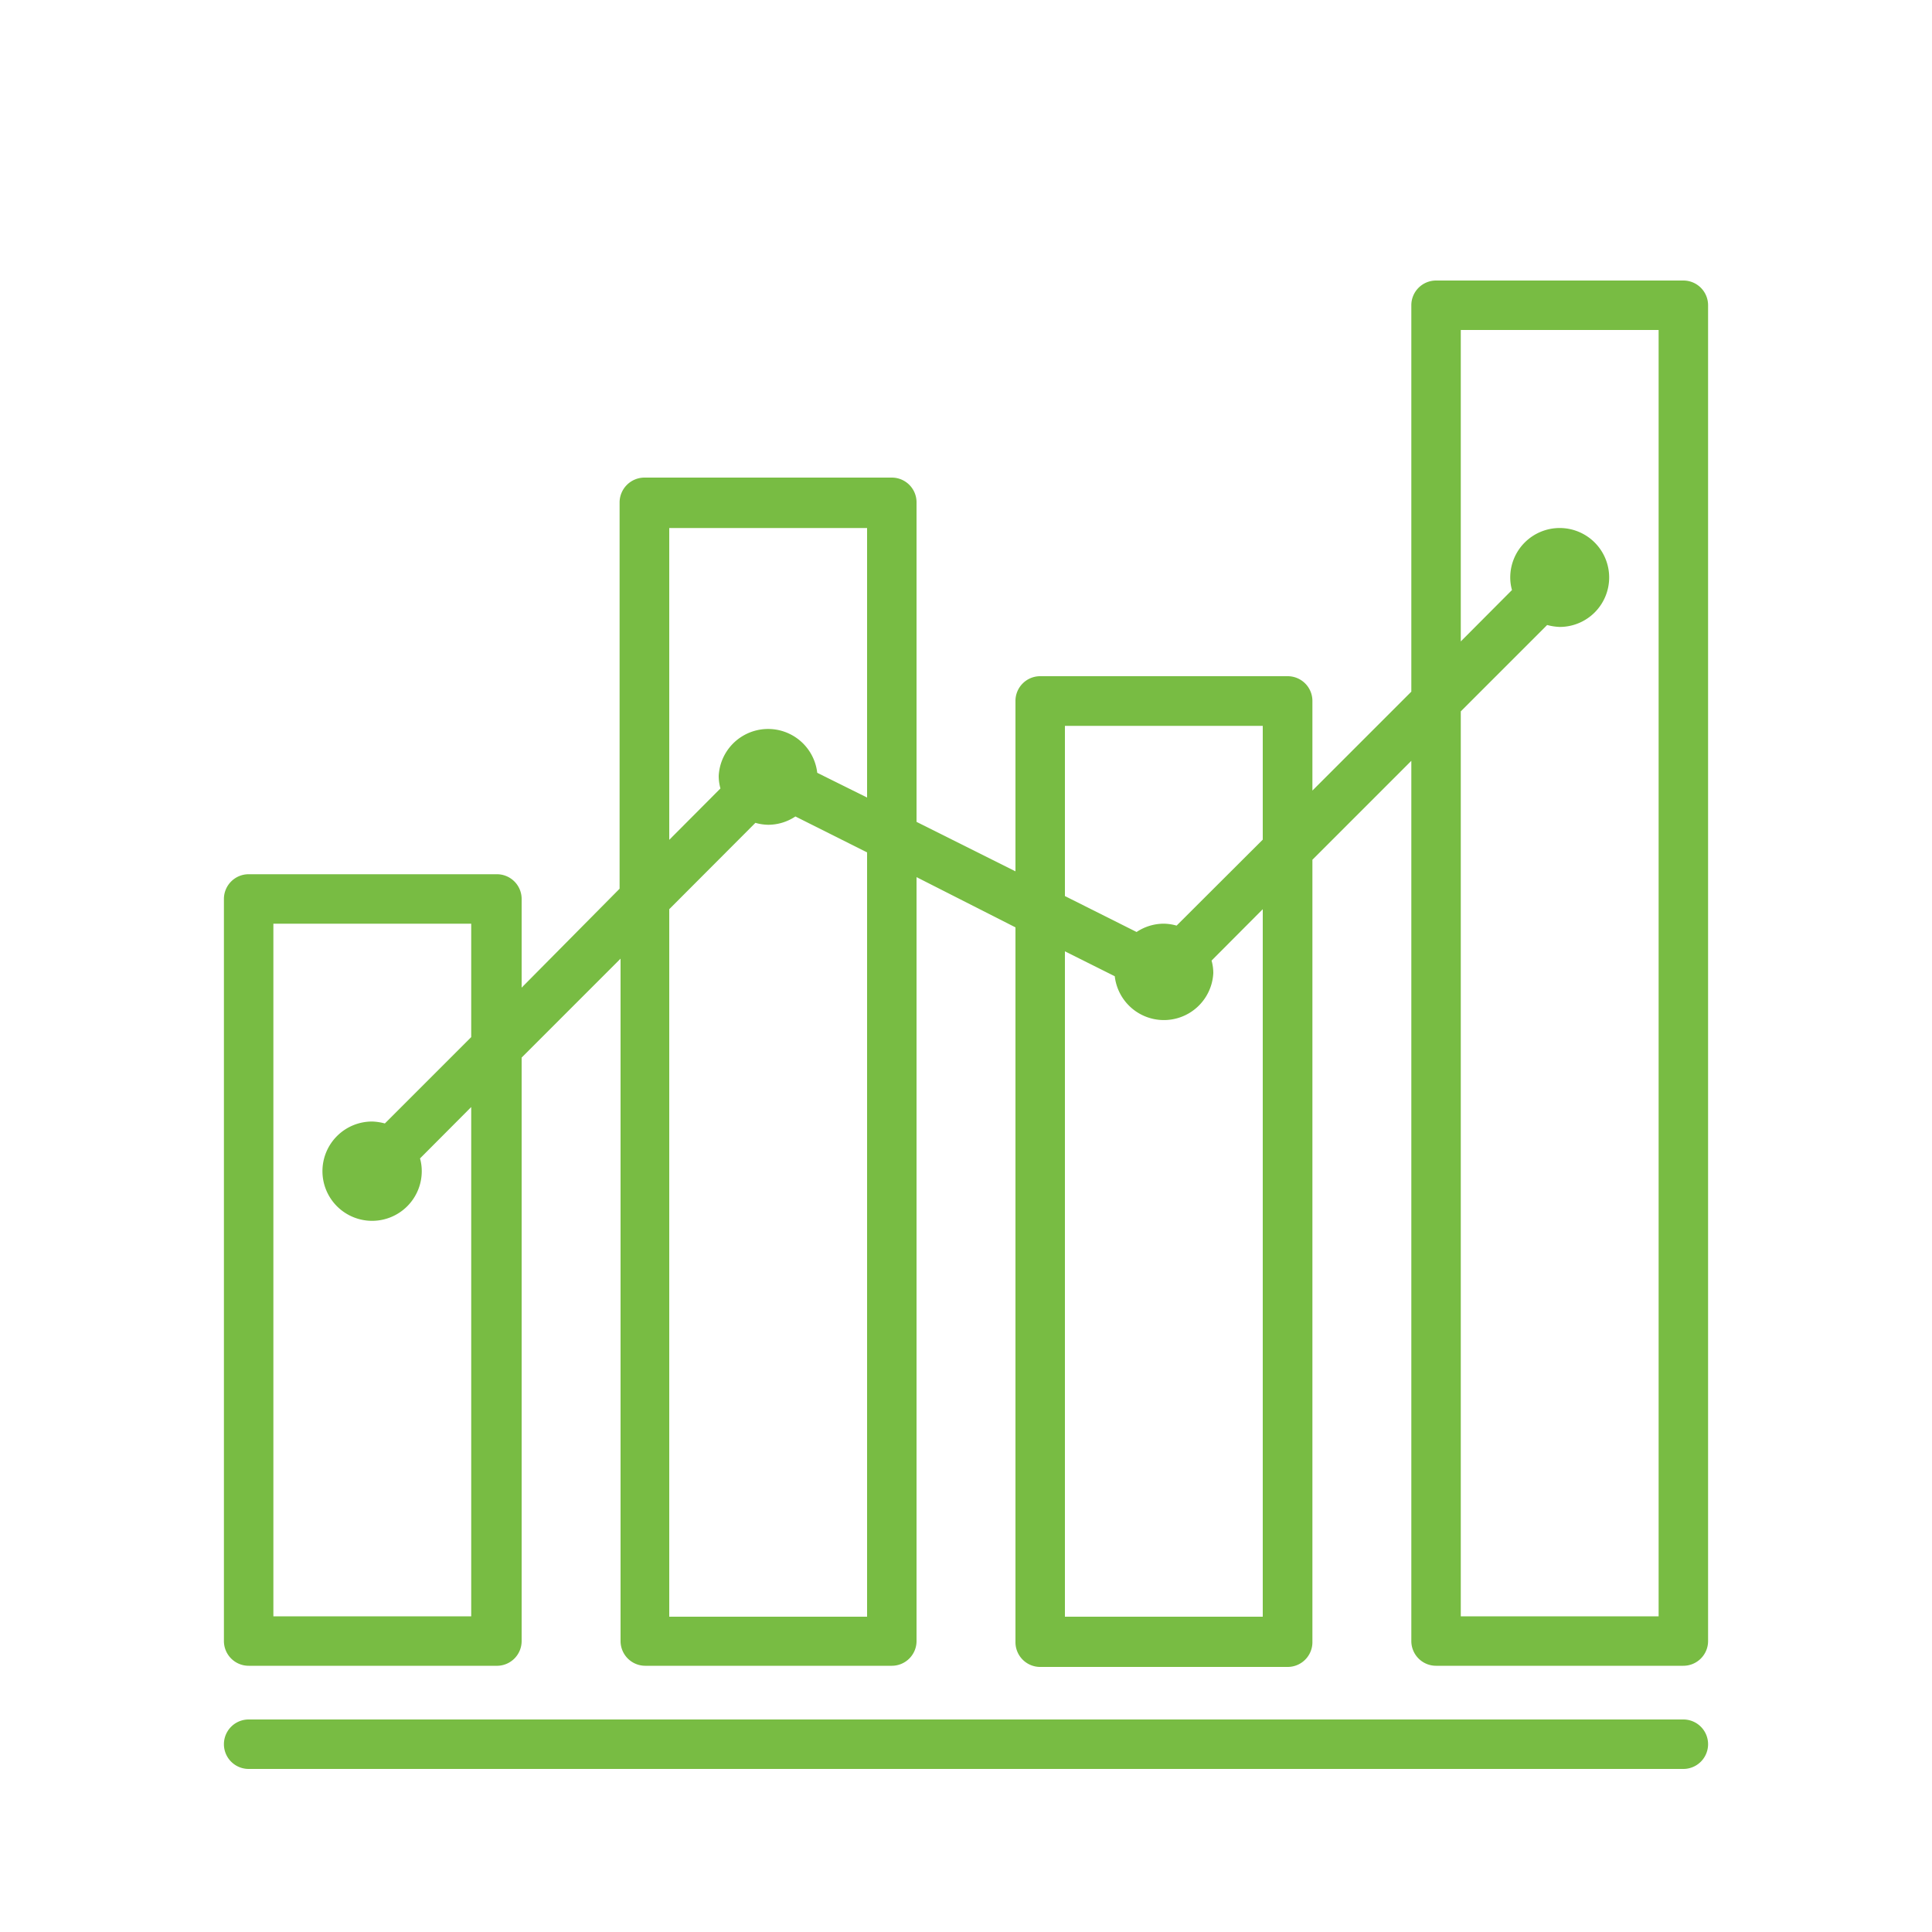 <svg id="Layer_1" data-name="Layer 1" xmlns="http://www.w3.org/2000/svg" viewBox="0 0 100 100"><defs><style>.cls-1{fill:#78bc43;}</style></defs><title>Get your free rate</title><path class="cls-1" d="M87.13,14.52H74.33a1.28,1.28,0,0,0-1.28,1.28v20l-5.12,5.12V36.29A1.28,1.28,0,0,0,66.65,35H53.84a1.28,1.28,0,0,0-1.28,1.28V45.1l-5.12-2.56V26a1.28,1.28,0,0,0-1.28-1.28H33.35A1.29,1.29,0,0,0,32.07,26V46L27,51.12V46.53a1.28,1.28,0,0,0-1.28-1.28H12.87a1.28,1.28,0,0,0-1.28,1.28V84.94a1.28,1.28,0,0,0,1.28,1.28h12.8A1.28,1.28,0,0,0,27,84.94V54.74l5.12-5.12V84.94a1.28,1.28,0,0,0,1.28,1.28H46.16a1.28,1.28,0,0,0,1.28-1.28V45.4L52.56,48v37a1.28,1.28,0,0,0,1.28,1.28H66.65a1.28,1.28,0,0,0,1.28-1.28V44.5l5.12-5.12V84.94a1.28,1.28,0,0,0,1.28,1.28h12.8a1.28,1.28,0,0,0,1.28-1.28V15.8A1.28,1.28,0,0,0,87.13,14.52ZM24.39,53.68l-4.47,4.47a2.84,2.84,0,0,0-.65-.1,2.57,2.57,0,1,0,2.56,2.57,2.39,2.39,0,0,0-.09-.66l2.65-2.66V83.66H14.15V47.81H24.39Zm20.49,30H34.64V47.06l4.46-4.47a2.51,2.51,0,0,0,.66.1,2.54,2.54,0,0,0,1.41-.43l3.71,1.86Zm0-42.4L42.3,40a2.56,2.56,0,0,0-5.1.16,2.37,2.37,0,0,0,.09.65l-2.65,2.66V27.33H44.88Zm20.48,42.4H55.12V49.24l2.58,1.29a2.56,2.56,0,0,0,5.1-.16,2.37,2.37,0,0,0-.09-.65l2.65-2.66Zm0-40.22L60.9,47.91a2.51,2.51,0,0,0-.66-.1,2.54,2.54,0,0,0-1.41.43l-3.71-1.86V37.57H65.36ZM85.85,83.66H75.61V36.82l4.47-4.47a2.84,2.84,0,0,0,.65.1,2.56,2.56,0,1,0-2.56-2.56,2.37,2.37,0,0,0,.09.65L75.61,33.2V17.08H85.85Z"/><path class="cls-1" d="M87.13,89H12.87a1.28,1.28,0,1,0,0,2.56H87.13a1.28,1.28,0,1,0,0-2.56Z"/></svg>